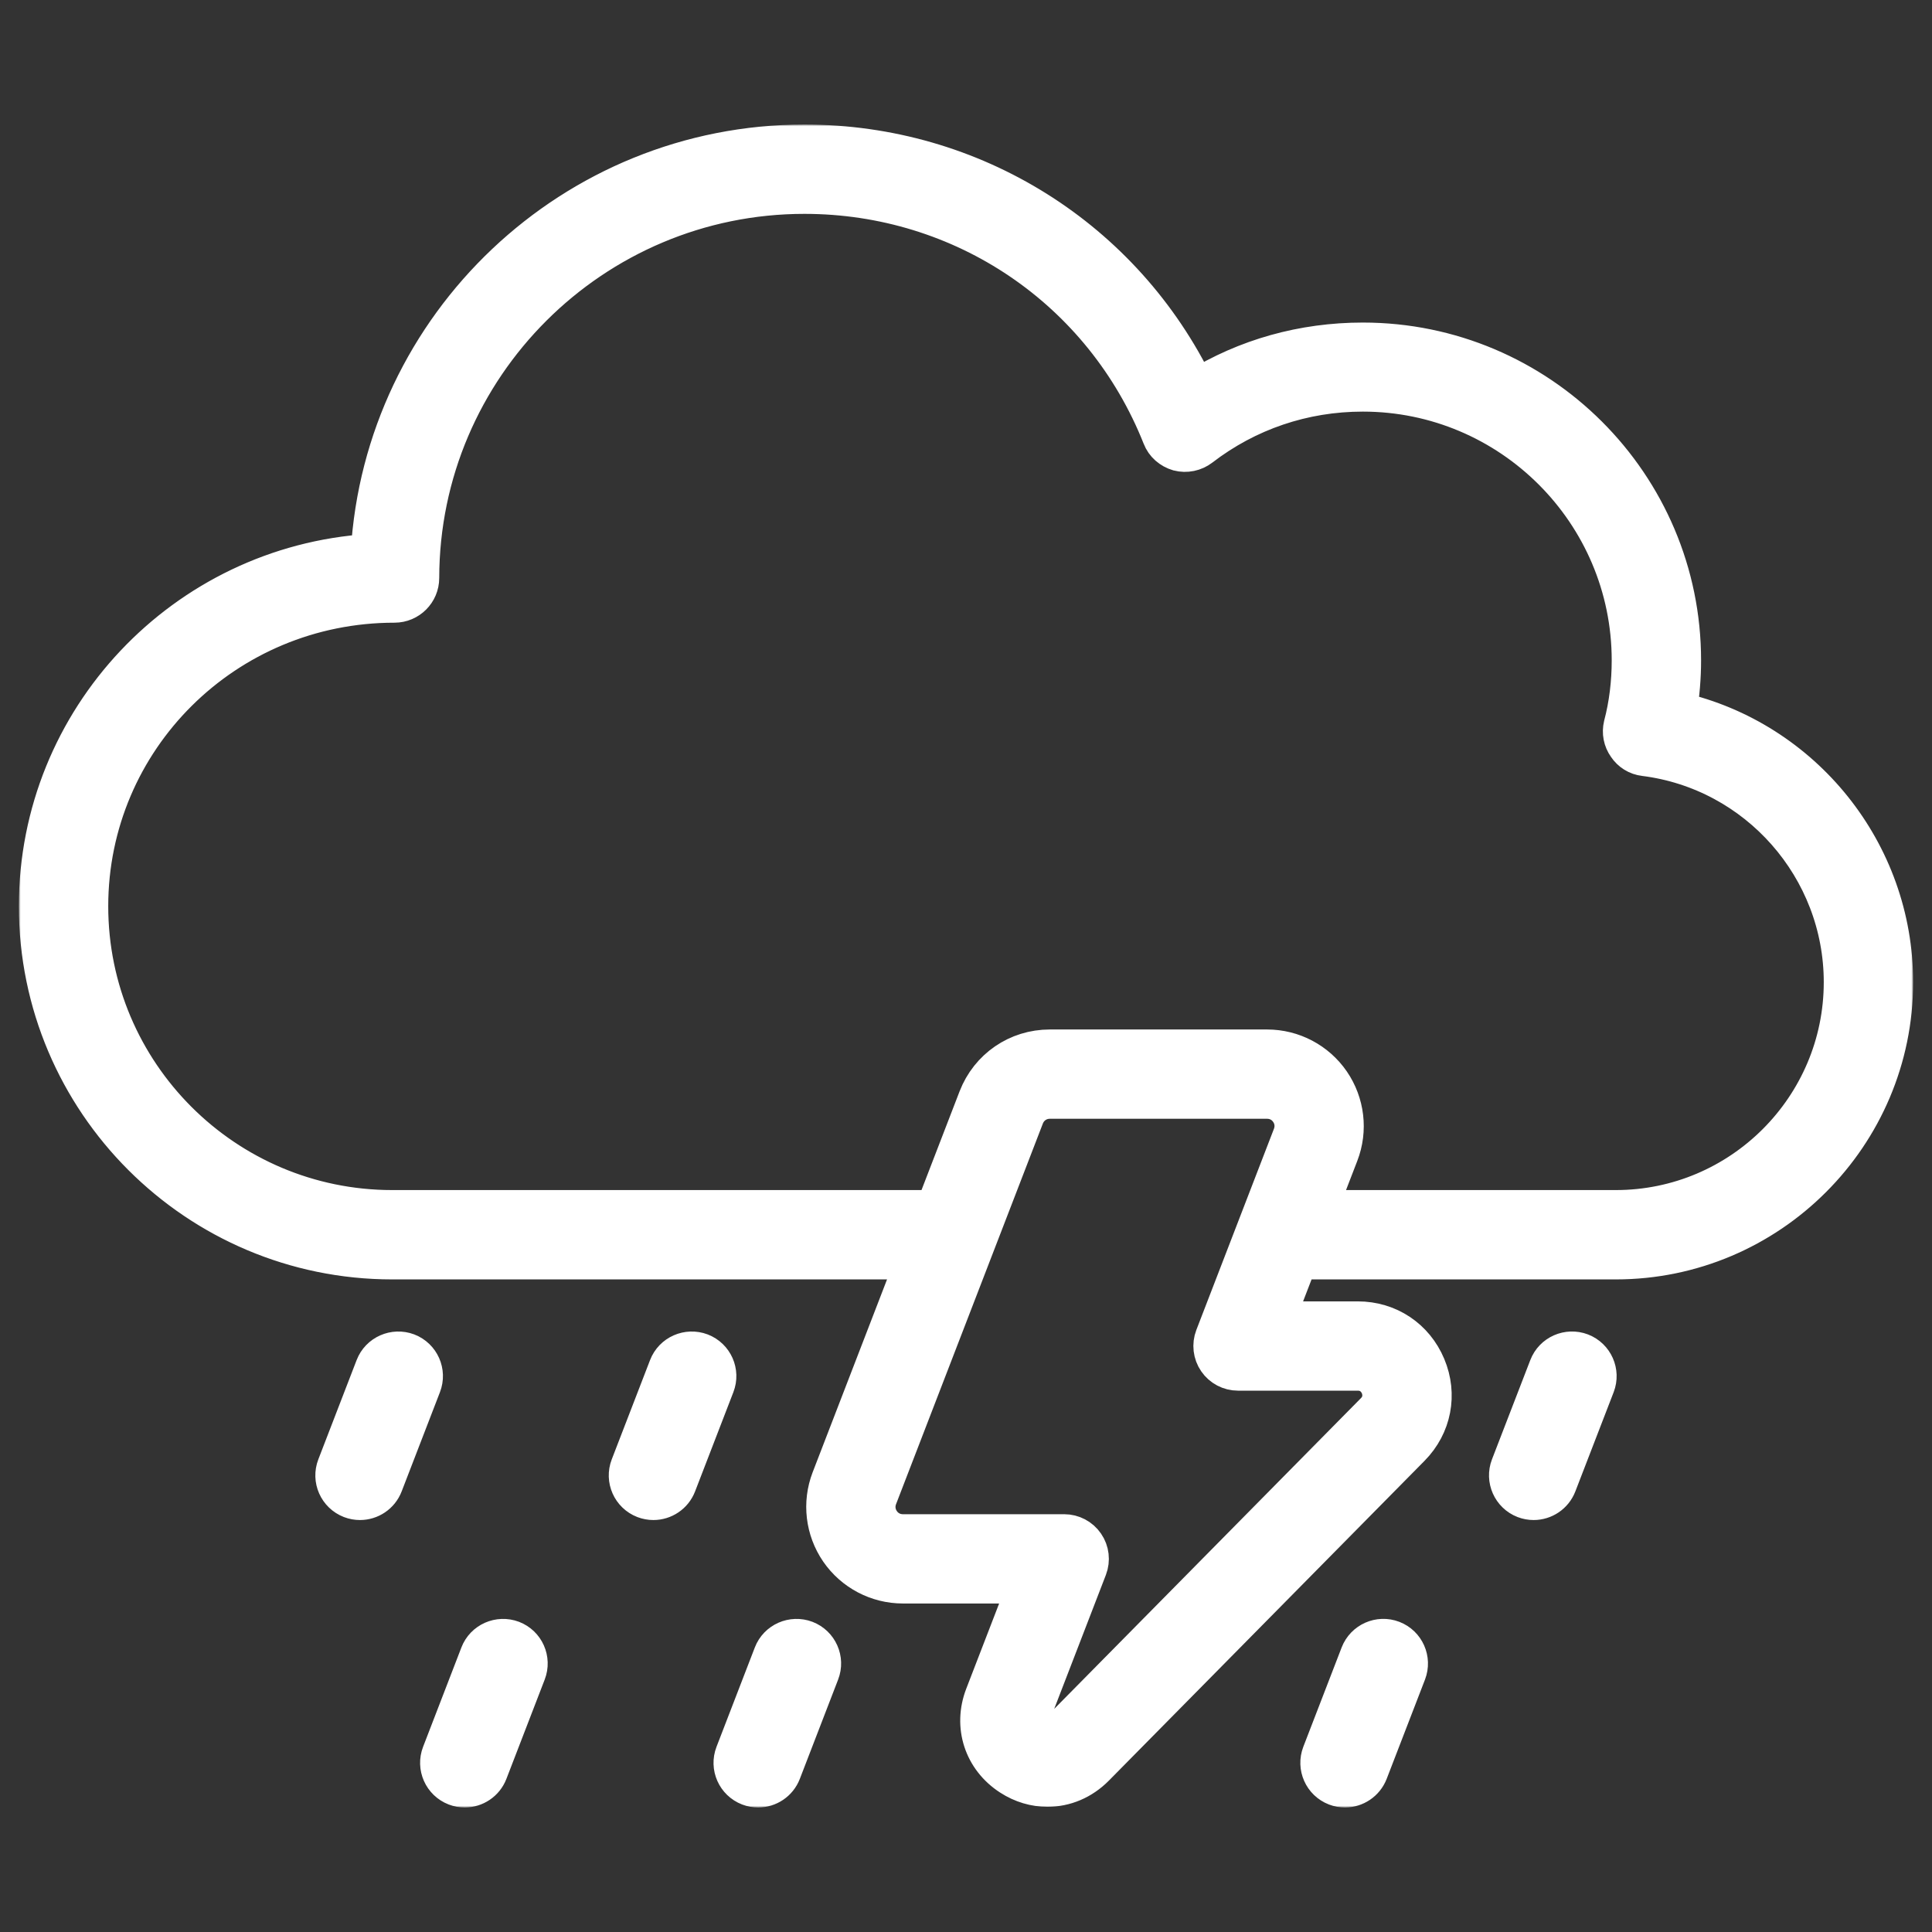 <svg width="512" height="512" viewBox="0 0 512 512" fill="none" xmlns="http://www.w3.org/2000/svg">
<rect x="0" y="0" width="512" height="512" fill="#333333" stroke="none"/>
<mask id="path-1-outside-1_1005_6040" maskUnits="userSpaceOnUse" x="5" y="33" width="502" height="446" fill="black">
<rect fill="white" x="5" y="33" width="502" height="446"/>
<path d="M95.401 397.825C94.58 397.825 93.753 397.678 92.945 397.371C89.422 396.01 87.667 392.062 89.028 388.54L99.178 362.232C100.533 358.71 104.497 356.989 108.008 358.31C111.531 359.67 113.286 363.619 111.925 367.141L101.775 393.449C100.733 396.157 98.144 397.825 95.401 397.825ZM179.535 393.449L189.685 367.141C191.046 363.619 189.291 359.67 185.768 358.31C182.264 356.989 178.293 358.71 176.939 362.232L166.788 388.54C165.427 392.062 167.182 396.01 170.705 397.371C171.513 397.678 172.34 397.825 173.161 397.825C175.904 397.825 178.494 396.157 179.535 393.449ZM412.815 393.449L422.972 367.141C424.32 363.633 422.572 359.67 419.048 358.31C415.538 356.976 411.574 358.696 410.212 362.232L400.055 388.54C398.707 392.048 400.456 396.01 403.979 397.371C404.78 397.678 405.621 397.825 406.435 397.825C409.171 397.825 411.76 396.17 412.815 393.449ZM129.536 469.624L139.687 443.303C141.048 439.781 139.293 435.832 135.769 434.472C132.259 433.151 128.288 434.872 126.94 438.394L116.79 464.715C115.429 468.237 117.184 472.186 120.707 473.546C121.515 473.853 122.342 474 123.163 474C125.906 474 128.495 472.332 129.536 469.624ZM207.297 469.624L217.447 443.303C218.808 439.781 217.053 435.832 213.53 434.472C210.019 433.151 206.049 434.872 204.701 438.394L194.55 464.715C193.189 468.237 194.944 472.186 198.467 473.546C199.275 473.853 200.102 474 200.923 474C203.666 474 206.255 472.332 207.297 469.624ZM362.817 469.624L372.974 443.303C374.322 439.781 372.573 435.832 369.05 434.472C365.54 433.124 361.575 434.872 360.214 438.394L350.057 464.715C348.709 468.237 350.457 472.186 353.981 473.546C354.782 473.853 355.623 474 356.437 474C359.173 474 361.762 472.332 362.817 469.624ZM444.728 188.372C445.42 183.992 445.804 179.536 445.804 175.002C445.804 128.362 407.828 90.48 361.165 90.48C345.329 90.48 330.185 94.707 317.039 102.851C297.82 63.203 257.922 38 213.181 38C151.834 38 101.481 86.101 97.945 146.495C48.899 149.646 10 190.447 10 240.161C10 291.95 52.127 334.057 103.941 334.057H242.363L220.036 391.941C217.594 398.278 218.435 405.402 222.278 411.005C226.123 416.595 232.476 419.943 239.276 419.943H272.07L260.738 449.306C257.595 457.444 260.418 466.115 267.759 470.852C270.842 472.853 274.246 473.826 277.596 473.826C282.214 473.826 286.738 471.972 290.289 468.383L373.962 383.617C379.674 377.827 381.276 369.555 378.126 362.045C374.989 354.548 367.968 349.878 359.827 349.878H338.044L344.149 334.057H428.2C468.867 334.057 502 300.94 502 260.293C502 225.716 477.861 195.979 444.728 188.372ZM359.827 363.539C363.644 363.539 365.152 366.434 365.526 367.328C365.9 368.208 366.901 371.317 364.232 374.025L280.559 458.792C278.343 461.019 276.061 459.952 275.166 459.378C274.285 458.805 272.35 457.164 273.498 454.216L288.407 415.568C289.208 413.473 288.941 411.098 287.659 409.244C286.391 407.39 284.282 406.282 282.027 406.282H239.276C236.947 406.282 234.858 405.189 233.544 403.267C232.235 401.36 231.955 399.012 232.789 396.851L271.709 295.941C272.764 293.233 275.313 291.486 278.196 291.486H335.802C338.124 291.486 340.22 292.58 341.528 294.501C342.849 296.409 343.116 298.756 342.276 300.931L321.708 354.254C320.907 356.348 321.174 358.723 322.455 360.577C323.723 362.431 325.832 363.539 328.088 363.539L359.827 363.539ZM428.2 320.38H349.425L355.035 305.84C357.478 299.503 356.637 292.367 352.793 286.764C348.949 281.174 342.596 277.825 335.802 277.825H278.196C269.614 277.825 262.073 283.001 258.963 291.019L247.638 320.38H103.941C59.661 320.38 23.684 284.42 23.684 240.161C23.684 195.979 59.661 160.019 104.556 160.019C108.323 160.019 111.398 156.945 111.398 153.18C111.475 97.165 157.139 51.677 213.181 51.677C255.154 51.677 292.285 76.803 307.737 115.76C308.506 117.758 310.197 119.218 312.273 119.832C314.348 120.37 316.578 119.909 318.269 118.603C330.569 109.152 345.406 104.081 361.165 104.081C400.295 104.081 432.12 135.892 432.12 175.002C432.12 180.842 431.429 186.682 429.968 192.214C429.507 194.135 429.891 196.133 431.045 197.747C432.12 199.36 433.812 200.436 435.811 200.666C465.715 204.431 488.316 230.096 488.316 260.293C488.316 293.41 461.333 320.38 428.2 320.38Z"/>
</mask>
<path d="M95.401 397.825C94.58 397.825 93.753 397.678 92.945 397.371C89.422 396.01 87.667 392.062 89.028 388.54L99.178 362.232C100.533 358.71 104.497 356.989 108.008 358.31C111.531 359.67 113.286 363.619 111.925 367.141L101.775 393.449C100.733 396.157 98.144 397.825 95.401 397.825ZM179.535 393.449L189.685 367.141C191.046 363.619 189.291 359.67 185.768 358.31C182.264 356.989 178.293 358.71 176.939 362.232L166.788 388.54C165.427 392.062 167.182 396.01 170.705 397.371C171.513 397.678 172.34 397.825 173.161 397.825C175.904 397.825 178.494 396.157 179.535 393.449ZM412.815 393.449L422.972 367.141C424.32 363.633 422.572 359.67 419.048 358.31C415.538 356.976 411.574 358.696 410.212 362.232L400.055 388.54C398.707 392.048 400.456 396.01 403.979 397.371C404.78 397.678 405.621 397.825 406.435 397.825C409.171 397.825 411.76 396.17 412.815 393.449ZM129.536 469.624L139.687 443.303C141.048 439.781 139.293 435.832 135.769 434.472C132.259 433.151 128.288 434.872 126.94 438.394L116.79 464.715C115.429 468.237 117.184 472.186 120.707 473.546C121.515 473.853 122.342 474 123.163 474C125.906 474 128.495 472.332 129.536 469.624ZM207.297 469.624L217.447 443.303C218.808 439.781 217.053 435.832 213.53 434.472C210.019 433.151 206.049 434.872 204.701 438.394L194.55 464.715C193.189 468.237 194.944 472.186 198.467 473.546C199.275 473.853 200.102 474 200.923 474C203.666 474 206.255 472.332 207.297 469.624ZM362.817 469.624L372.974 443.303C374.322 439.781 372.573 435.832 369.05 434.472C365.54 433.124 361.575 434.872 360.214 438.394L350.057 464.715C348.709 468.237 350.457 472.186 353.981 473.546C354.782 473.853 355.623 474 356.437 474C359.173 474 361.762 472.332 362.817 469.624ZM444.728 188.372C445.42 183.992 445.804 179.536 445.804 175.002C445.804 128.362 407.828 90.48 361.165 90.48C345.329 90.48 330.185 94.707 317.039 102.851C297.82 63.203 257.922 38 213.181 38C151.834 38 101.481 86.101 97.945 146.495C48.899 149.646 10 190.447 10 240.161C10 291.95 52.127 334.057 103.941 334.057H242.363L220.036 391.941C217.594 398.278 218.435 405.402 222.278 411.005C226.123 416.595 232.476 419.943 239.276 419.943H272.07L260.738 449.306C257.595 457.444 260.418 466.115 267.759 470.852C270.842 472.853 274.246 473.826 277.596 473.826C282.214 473.826 286.738 471.972 290.289 468.383L373.962 383.617C379.674 377.827 381.276 369.555 378.126 362.045C374.989 354.548 367.968 349.878 359.827 349.878H338.044L344.149 334.057H428.2C468.867 334.057 502 300.94 502 260.293C502 225.716 477.861 195.979 444.728 188.372ZM359.827 363.539C363.644 363.539 365.152 366.434 365.526 367.328C365.9 368.208 366.901 371.317 364.232 374.025L280.559 458.792C278.343 461.019 276.061 459.952 275.166 459.378C274.285 458.805 272.35 457.164 273.498 454.216L288.407 415.568C289.208 413.473 288.941 411.098 287.659 409.244C286.391 407.39 284.282 406.282 282.027 406.282H239.276C236.947 406.282 234.858 405.189 233.544 403.267C232.235 401.36 231.955 399.012 232.789 396.851L271.709 295.941C272.764 293.233 275.313 291.486 278.196 291.486H335.802C338.124 291.486 340.22 292.58 341.528 294.501C342.849 296.409 343.116 298.756 342.276 300.931L321.708 354.254C320.907 356.348 321.174 358.723 322.455 360.577C323.723 362.431 325.832 363.539 328.088 363.539L359.827 363.539ZM428.2 320.38H349.425L355.035 305.84C357.478 299.503 356.637 292.367 352.793 286.764C348.949 281.174 342.596 277.825 335.802 277.825H278.196C269.614 277.825 262.073 283.001 258.963 291.019L247.638 320.38H103.941C59.661 320.38 23.684 284.42 23.684 240.161C23.684 195.979 59.661 160.019 104.556 160.019C108.323 160.019 111.398 156.945 111.398 153.18C111.475 97.165 157.139 51.677 213.181 51.677C255.154 51.677 292.285 76.803 307.737 115.76C308.506 117.758 310.197 119.218 312.273 119.832C314.348 120.37 316.578 119.909 318.269 118.603C330.569 109.152 345.406 104.081 361.165 104.081C400.295 104.081 432.12 135.892 432.12 175.002C432.12 180.842 431.429 186.682 429.968 192.214C429.507 194.135 429.891 196.133 431.045 197.747C432.12 199.36 433.812 200.436 435.811 200.666C465.715 204.431 488.316 230.096 488.316 260.293C488.316 293.41 461.333 320.38 428.2 320.38Z" fill="white"/>
<path d="M95.401 397.825C94.58 397.825 93.753 397.678 92.945 397.371C89.422 396.01 87.667 392.062 89.028 388.54L99.178 362.232C100.533 358.71 104.497 356.989 108.008 358.31C111.531 359.67 113.286 363.619 111.925 367.141L101.775 393.449C100.733 396.157 98.144 397.825 95.401 397.825ZM179.535 393.449L189.685 367.141C191.046 363.619 189.291 359.67 185.768 358.31C182.264 356.989 178.293 358.71 176.939 362.232L166.788 388.54C165.427 392.062 167.182 396.01 170.705 397.371C171.513 397.678 172.34 397.825 173.161 397.825C175.904 397.825 178.494 396.157 179.535 393.449ZM412.815 393.449L422.972 367.141C424.32 363.633 422.572 359.67 419.048 358.31C415.538 356.976 411.574 358.696 410.212 362.232L400.055 388.54C398.707 392.048 400.456 396.01 403.979 397.371C404.78 397.678 405.621 397.825 406.435 397.825C409.171 397.825 411.76 396.17 412.815 393.449ZM129.536 469.624L139.687 443.303C141.048 439.781 139.293 435.832 135.769 434.472C132.259 433.151 128.288 434.872 126.94 438.394L116.79 464.715C115.429 468.237 117.184 472.186 120.707 473.546C121.515 473.853 122.342 474 123.163 474C125.906 474 128.495 472.332 129.536 469.624ZM207.297 469.624L217.447 443.303C218.808 439.781 217.053 435.832 213.53 434.472C210.019 433.151 206.049 434.872 204.701 438.394L194.55 464.715C193.189 468.237 194.944 472.186 198.467 473.546C199.275 473.853 200.102 474 200.923 474C203.666 474 206.255 472.332 207.297 469.624ZM362.817 469.624L372.974 443.303C374.322 439.781 372.573 435.832 369.05 434.472C365.54 433.124 361.575 434.872 360.214 438.394L350.057 464.715C348.709 468.237 350.457 472.186 353.981 473.546C354.782 473.853 355.623 474 356.437 474C359.173 474 361.762 472.332 362.817 469.624ZM444.728 188.372C445.42 183.992 445.804 179.536 445.804 175.002C445.804 128.362 407.828 90.48 361.165 90.48C345.329 90.48 330.185 94.707 317.039 102.851C297.82 63.203 257.922 38 213.181 38C151.834 38 101.481 86.101 97.945 146.495C48.899 149.646 10 190.447 10 240.161C10 291.95 52.127 334.057 103.941 334.057H242.363L220.036 391.941C217.594 398.278 218.435 405.402 222.278 411.005C226.123 416.595 232.476 419.943 239.276 419.943H272.07L260.738 449.306C257.595 457.444 260.418 466.115 267.759 470.852C270.842 472.853 274.246 473.826 277.596 473.826C282.214 473.826 286.738 471.972 290.289 468.383L373.962 383.617C379.674 377.827 381.276 369.555 378.126 362.045C374.989 354.548 367.968 349.878 359.827 349.878H338.044L344.149 334.057H428.2C468.867 334.057 502 300.94 502 260.293C502 225.716 477.861 195.979 444.728 188.372ZM359.827 363.539C363.644 363.539 365.152 366.434 365.526 367.328C365.9 368.208 366.901 371.317 364.232 374.025L280.559 458.792C278.343 461.019 276.061 459.952 275.166 459.378C274.285 458.805 272.35 457.164 273.498 454.216L288.407 415.568C289.208 413.473 288.941 411.098 287.659 409.244C286.391 407.39 284.282 406.282 282.027 406.282H239.276C236.947 406.282 234.858 405.189 233.544 403.267C232.235 401.36 231.955 399.012 232.789 396.851L271.709 295.941C272.764 293.233 275.313 291.486 278.196 291.486H335.802C338.124 291.486 340.22 292.58 341.528 294.501C342.849 296.409 343.116 298.756 342.276 300.931L321.708 354.254C320.907 356.348 321.174 358.723 322.455 360.577C323.723 362.431 325.832 363.539 328.088 363.539L359.827 363.539ZM428.2 320.38H349.425L355.035 305.84C357.478 299.503 356.637 292.367 352.793 286.764C348.949 281.174 342.596 277.825 335.802 277.825H278.196C269.614 277.825 262.073 283.001 258.963 291.019L247.638 320.38H103.941C59.661 320.38 23.684 284.42 23.684 240.161C23.684 195.979 59.661 160.019 104.556 160.019C108.323 160.019 111.398 156.945 111.398 153.18C111.475 97.165 157.139 51.677 213.181 51.677C255.154 51.677 292.285 76.803 307.737 115.76C308.506 117.758 310.197 119.218 312.273 119.832C314.348 120.37 316.578 119.909 318.269 118.603C330.569 109.152 345.406 104.081 361.165 104.081C400.295 104.081 432.12 135.892 432.12 175.002C432.12 180.842 431.429 186.682 429.968 192.214C429.507 194.135 429.891 196.133 431.045 197.747C432.12 199.36 433.812 200.436 435.811 200.666C465.715 204.431 488.316 230.096 488.316 260.293C488.316 293.41 461.333 320.38 428.2 320.38Z" stroke="white" stroke-width="10" mask="url(#path-1-outside-1_1005_6040)"/>
</svg>

